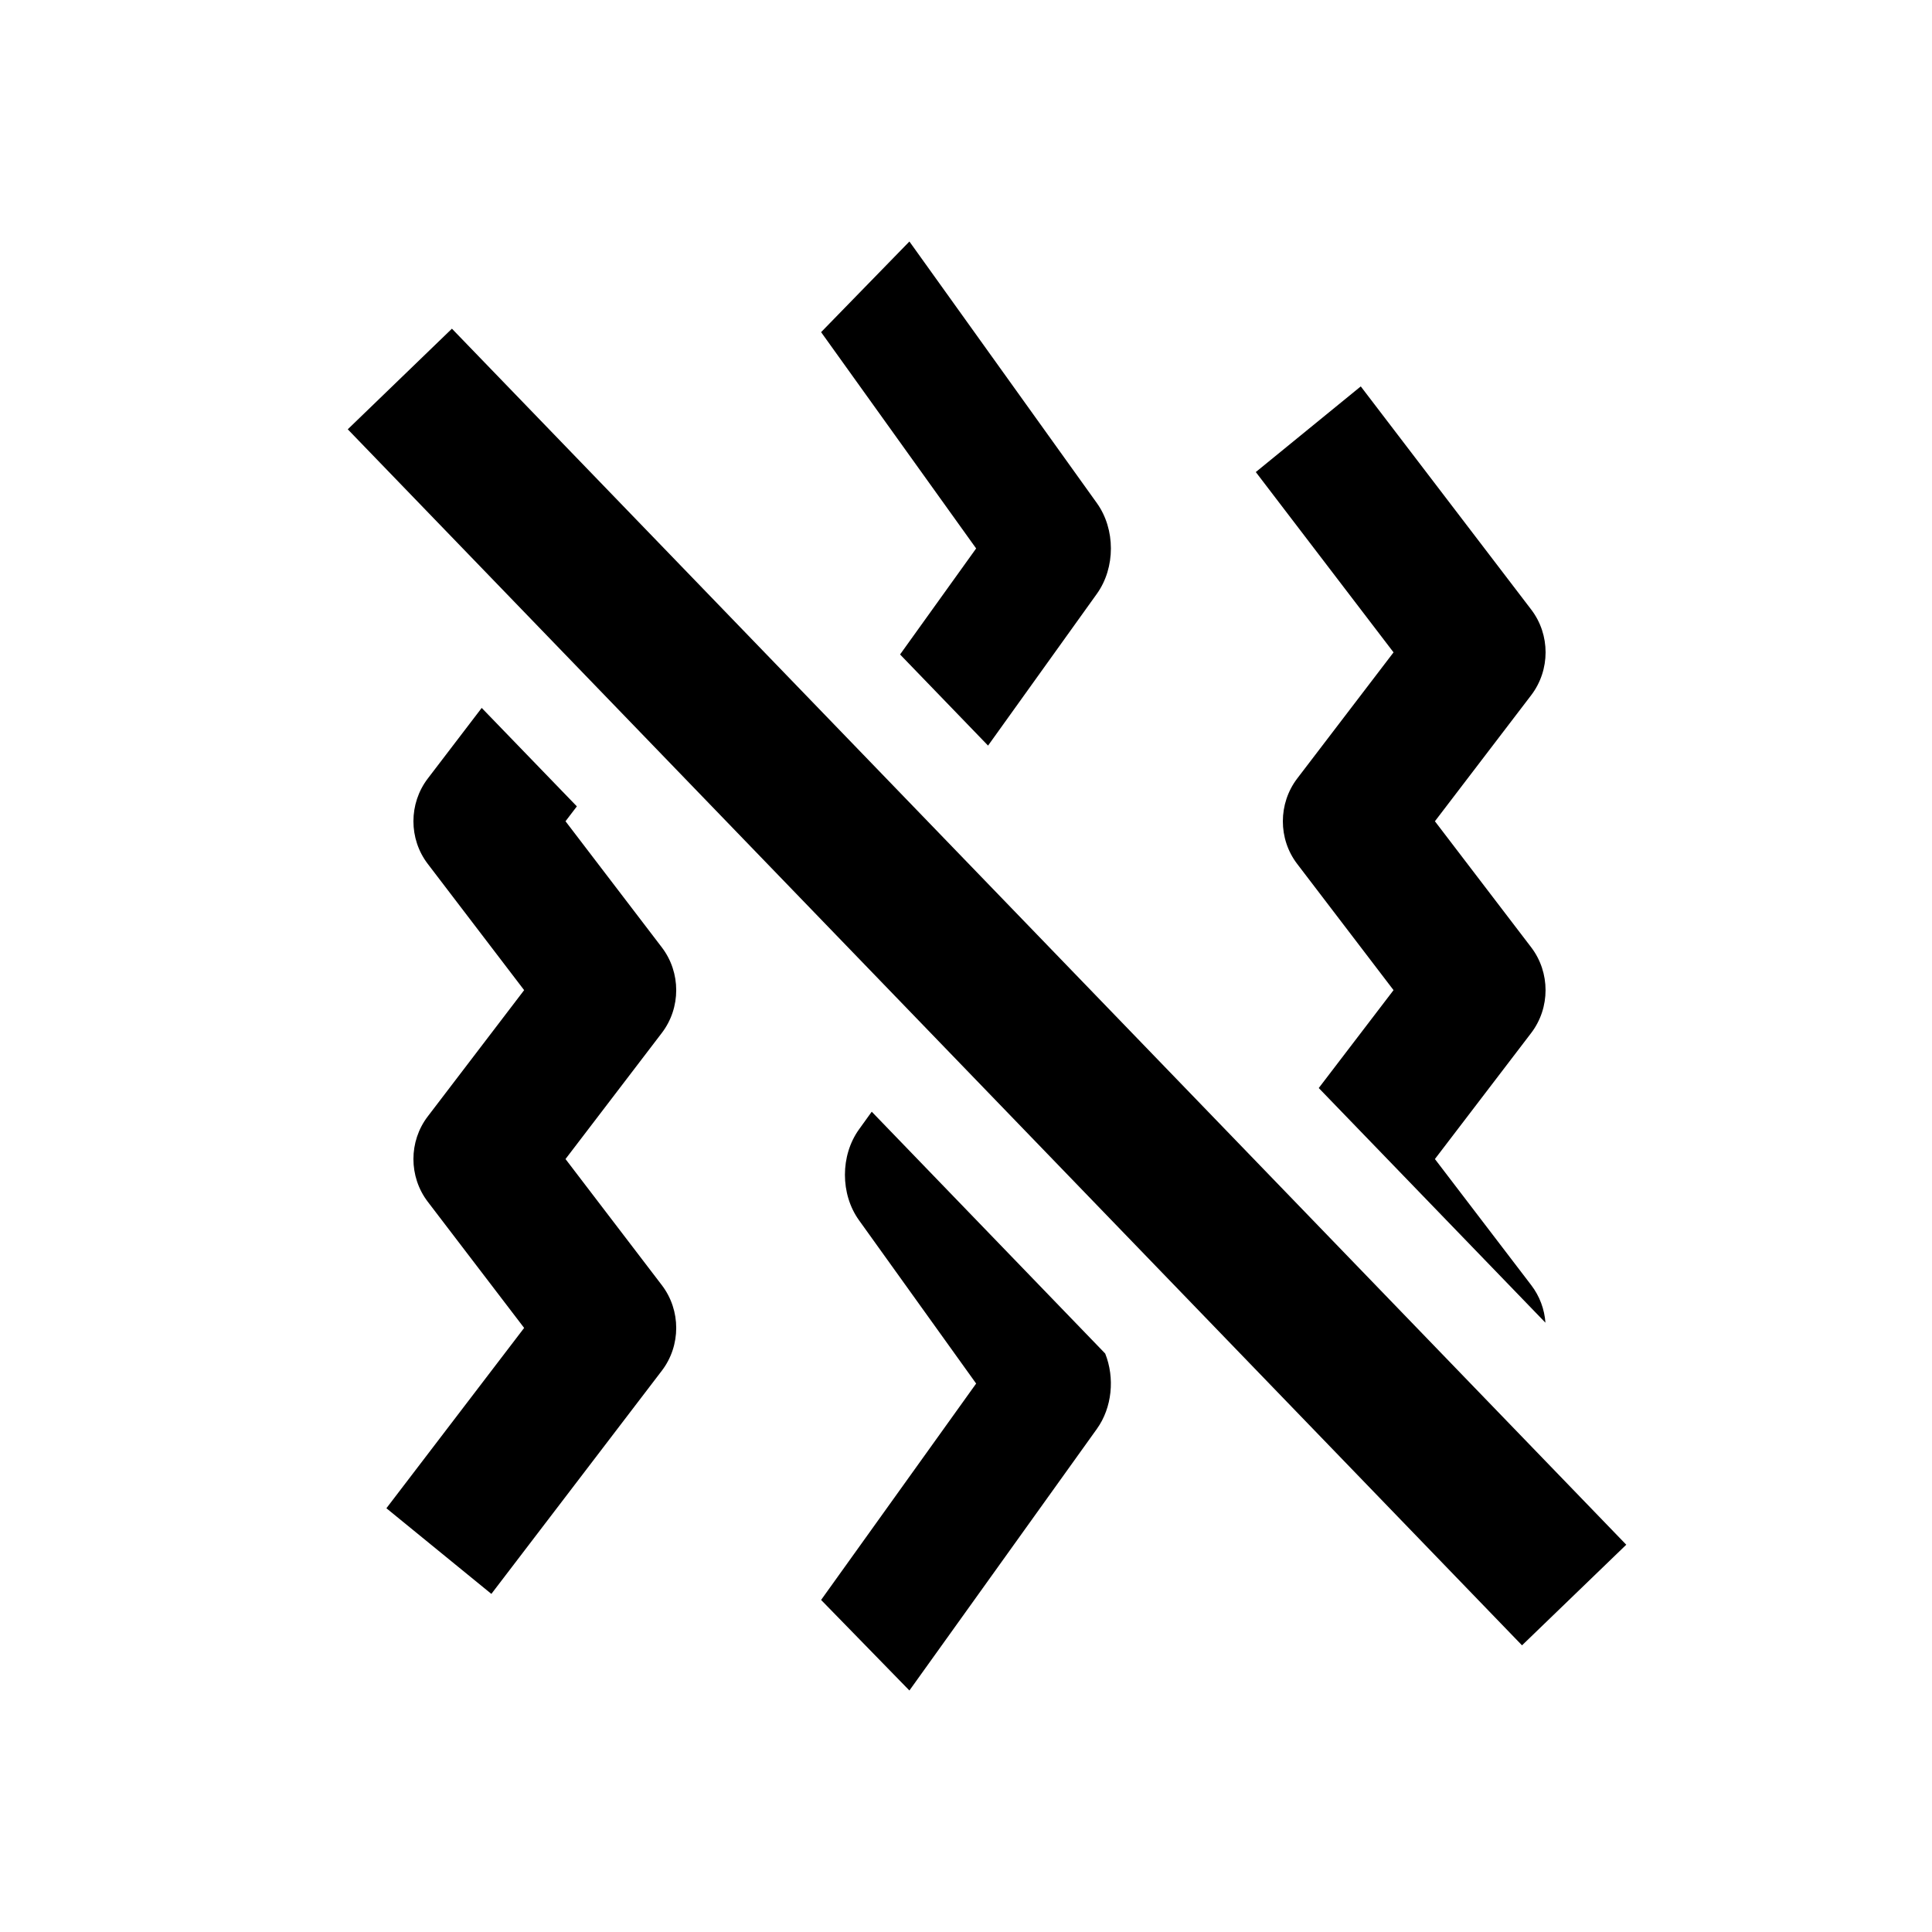 <?xml version="1.0" encoding="UTF-8"?>
<svg xmlns="http://www.w3.org/2000/svg" width="24" height="24" viewBox="0 0 24 24" fill="none">
  <path fill-rule="evenodd" clip-rule="evenodd" d="M5.984 8.794L7.166 10.017L7.025 10.202L8.221 11.768C8.46 12.08 8.46 12.52 8.221 12.832L7.025 14.398L8.221 15.964C8.46 16.276 8.46 16.716 8.221 17.028L6.104 19.8L4.8 18.736L6.511 16.496L5.315 14.93C5.076 14.618 5.076 14.178 5.315 13.867L6.511 12.3L5.315 10.733C5.076 10.422 5.076 9.982 5.315 9.67L5.984 8.794ZM11.181 8.13L12.274 9.262L13.626 7.376C13.858 7.052 13.858 6.574 13.626 6.25L11.297 3L10.2 4.126L12.126 6.813L11.181 8.13ZM16.382 13.516L19.198 16.431C19.186 16.265 19.127 16.102 19.021 15.964L17.825 14.398L19.021 12.832C19.259 12.52 19.259 12.08 19.021 11.768L17.825 10.202L19.021 8.636C19.259 8.324 19.26 7.884 19.021 7.572L16.904 4.8L15.6 5.864L17.311 8.104L16.115 9.67C15.877 9.982 15.876 10.422 16.115 10.733L17.311 12.3L16.382 13.516ZM10.829 13.81L13.729 16.814C13.85 17.116 13.816 17.485 13.626 17.75L11.297 21L10.2 19.875L12.126 17.187L10.67 15.157C10.438 14.833 10.438 14.355 10.67 14.031L10.829 13.81ZM20.202 19.189L5.614 4.083L4.32 5.333L18.907 20.439L20.202 19.189Z" fill="black"></path>
</svg>
